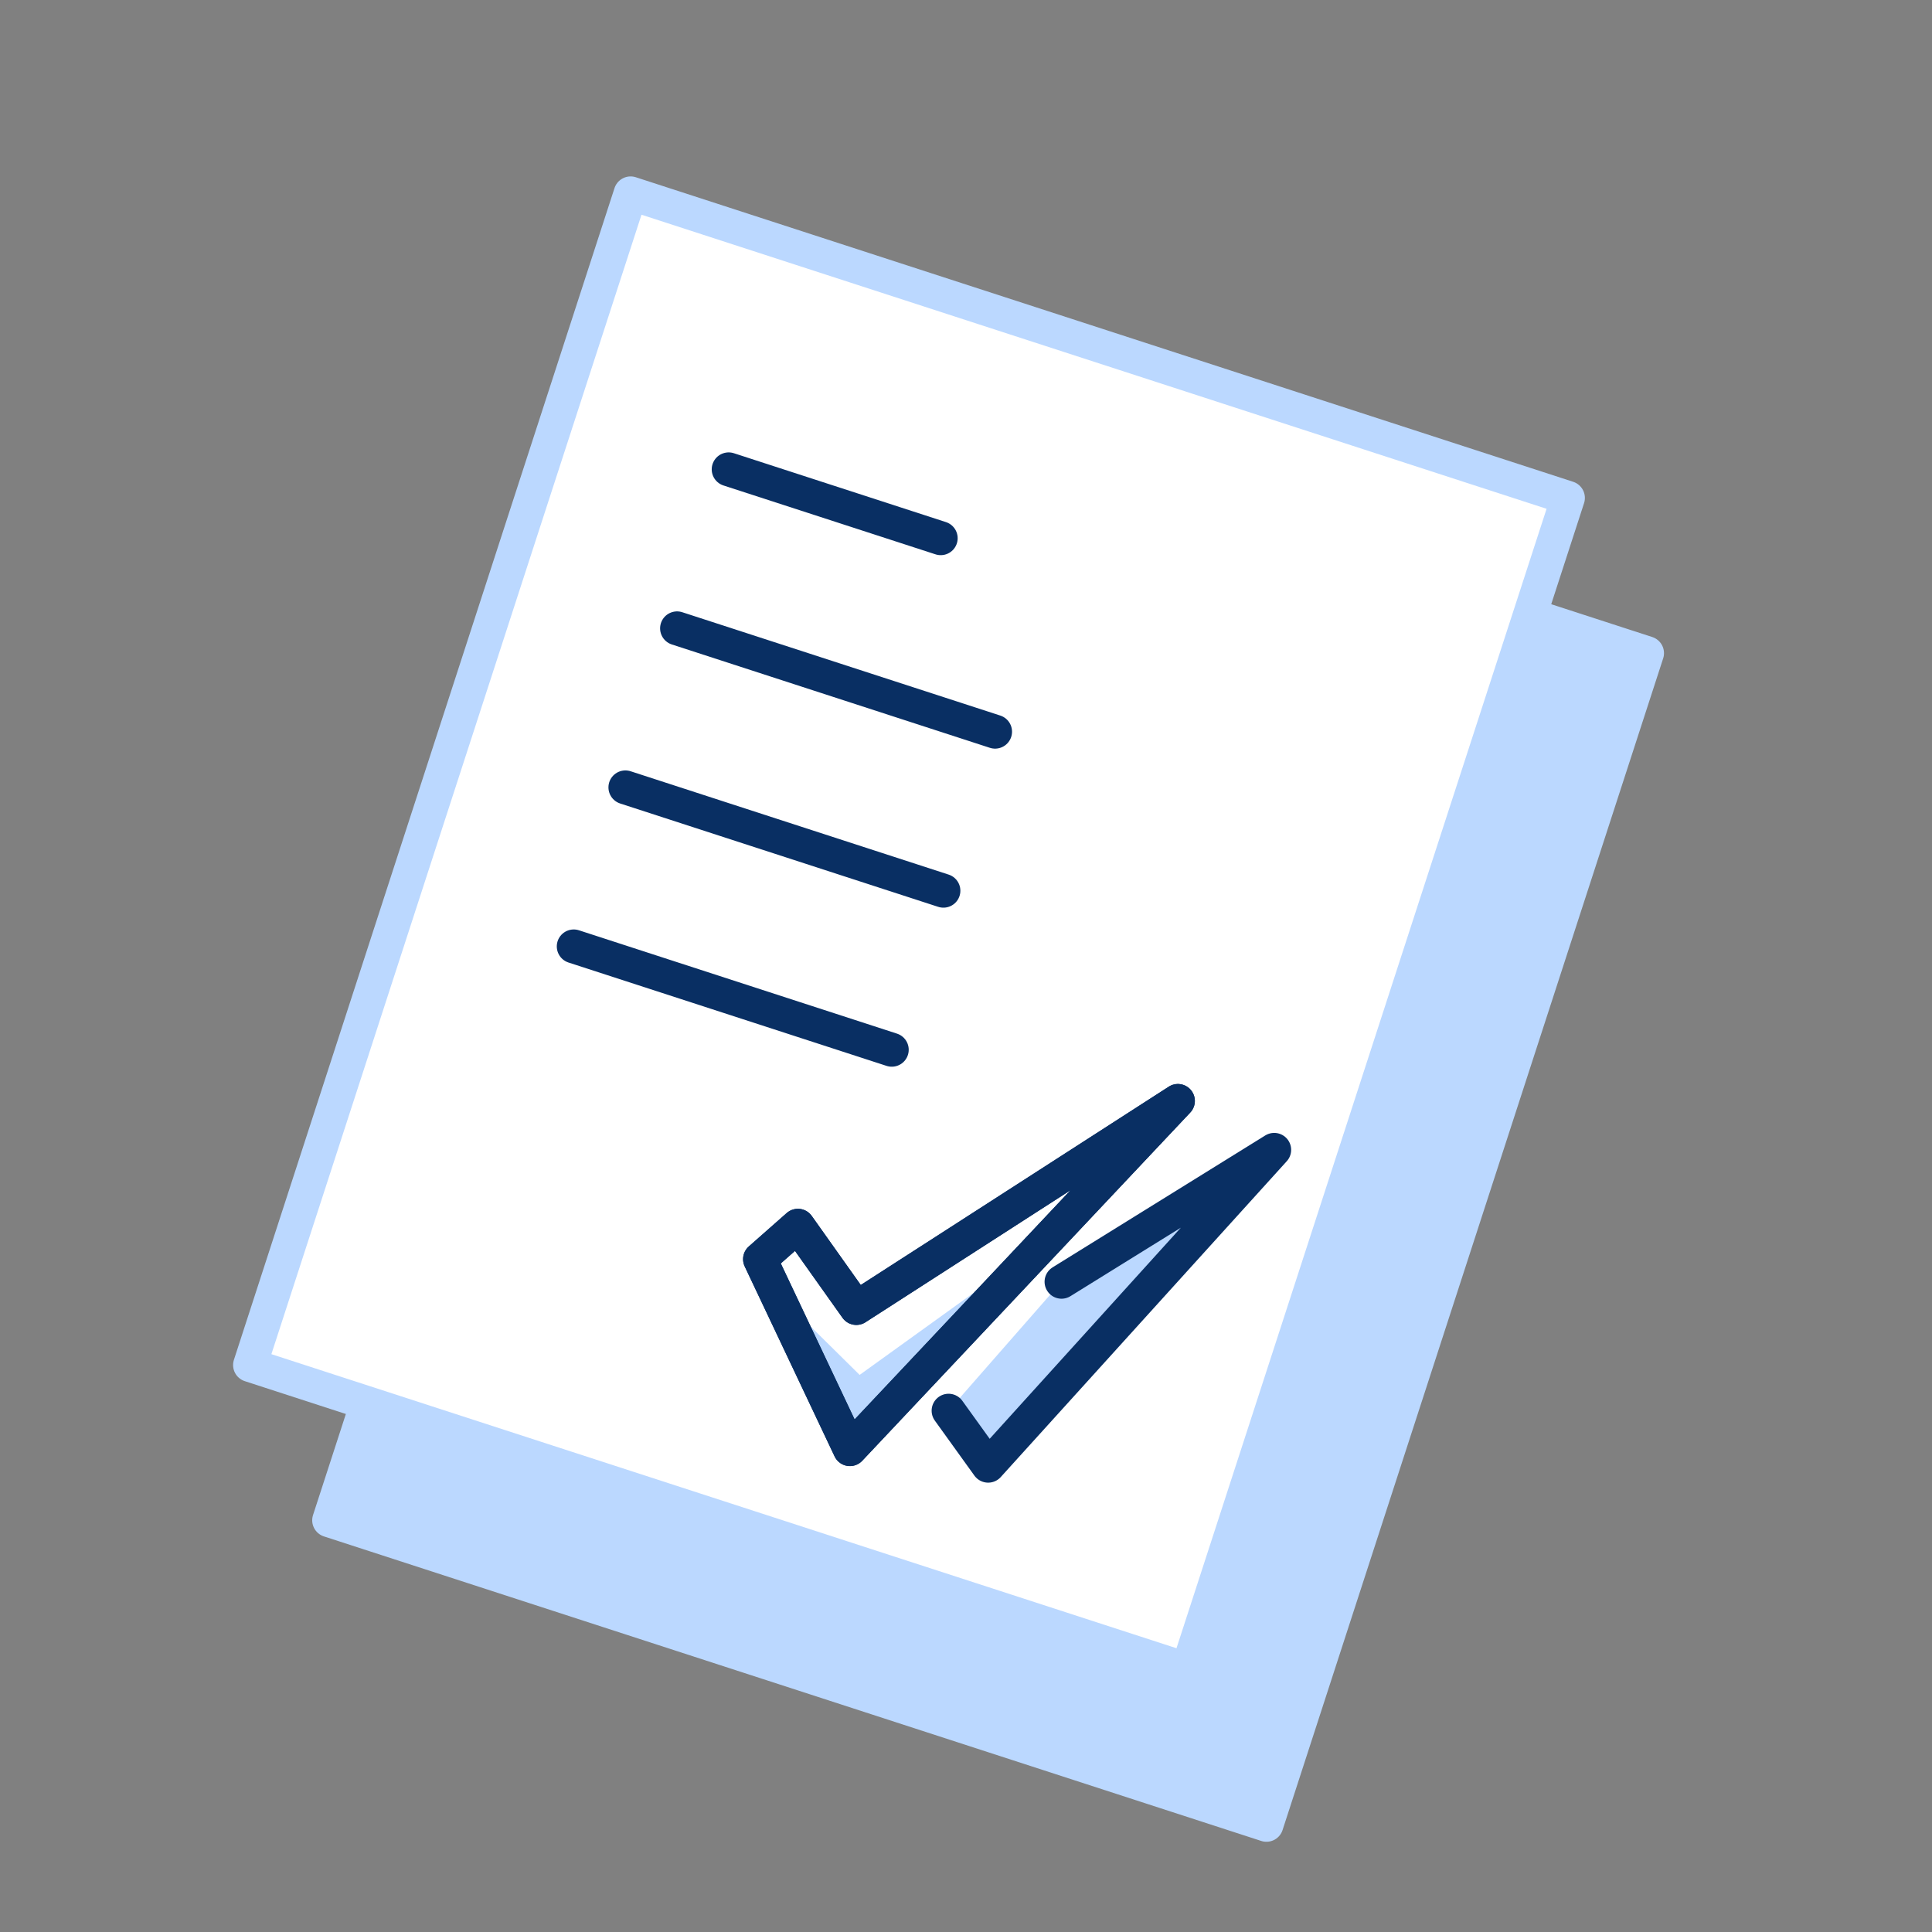 <svg width="57" height="57" viewBox="0 0 57 57" fill="none" xmlns="http://www.w3.org/2000/svg">
<rect x="0" y="0" width="57" height="57" fill="#808080" stroke="none"/>
<g clip-path="url(#clip0_4039_4111)">
<path d="M32.432 10.198L23.791 7.39L18.605 5.705L7.377 40.273L35.031 49.258L46.259 14.69L32.432 10.198Z" fill="#BBD8FF"/>
<path d="M19.58 20.353L23.229 9.118L31.871 11.926L28.222 23.161L25.304 17.436L19.58 20.353Z" fill="#BBD8FF"/>
<path d="M9.711 44.853L10.834 41.396L35.031 49.258L45.136 18.147L48.593 19.27L37.364 53.838L9.711 44.853Z" fill="#BBD8FF"/>
<path d="M10.834 41.396L9.711 44.853L37.364 53.838L48.593 19.27L45.136 18.147" fill="#BBD8FF"/>
<path d="M10.834 41.396L9.711 44.853L37.364 53.838L48.593 19.27L45.136 18.147" stroke="#BBD8FF" stroke-miterlimit="10" stroke-linecap="round" stroke-linejoin="round"/>
<path d="M23.791 7.39L18.605 5.705L7.377 40.273L35.031 49.258L46.259 14.69L23.791 7.39Z" fill="white" stroke="#BBD8FF" stroke-miterlimit="10" stroke-linecap="round" stroke-linejoin="round"/>
<g clip-path="url(#clip1_4039_4111)">
<path d="M23.541 36.163L22.423 37.149L25.075 42.754L34.752 32.481L25.264 38.59L23.541 36.163Z" fill="white"/>
<path d="M22.98 38.407L25.075 42.754L30.07 37.402L30.232 37.058L25.362 40.564L23.073 38.303L22.98 38.407ZM27.986 41.62L29.154 43.243L37.593 33.924L31.318 37.816" fill="#BBD8FF"/>
<path d="M27.986 41.62L29.154 43.243L37.593 33.924L31.318 37.816M23.541 36.163L22.423 37.149L25.075 42.754L34.752 32.481L25.264 38.59L23.541 36.163Z" stroke="#092F63" stroke-miterlimit="10" stroke-linecap="round" stroke-linejoin="round"/>
<path d="M23.541 36.163L22.423 37.149L25.075 42.754L34.752 32.481L25.264 38.59L23.541 36.163Z" stroke="#092F63" stroke-miterlimit="10" stroke-linecap="round" stroke-linejoin="round"/>
</g>
<path d="M21.498 13.847L27.754 15.879M19.975 18.538L29.358 21.587M18.451 23.23L27.834 26.279M16.927 27.922L26.31 30.971" stroke="#092F63" stroke-linecap="round" stroke-linejoin="round"/>
</g>
<defs>
<clipPath id="clip0_4039_4111">
<rect width="44.505" height="44.505" fill="white" transform="matrix(0.951 0.309 -0.309 0.951 13.977 0.867)"/>
</clipPath>
<clipPath id="clip1_4039_4111">
<rect width="17.051" height="17.051" fill="white" transform="matrix(0.963 0.269 -0.269 0.963 23.756 26.352)"/>
</clipPath>
</defs>
</svg>
